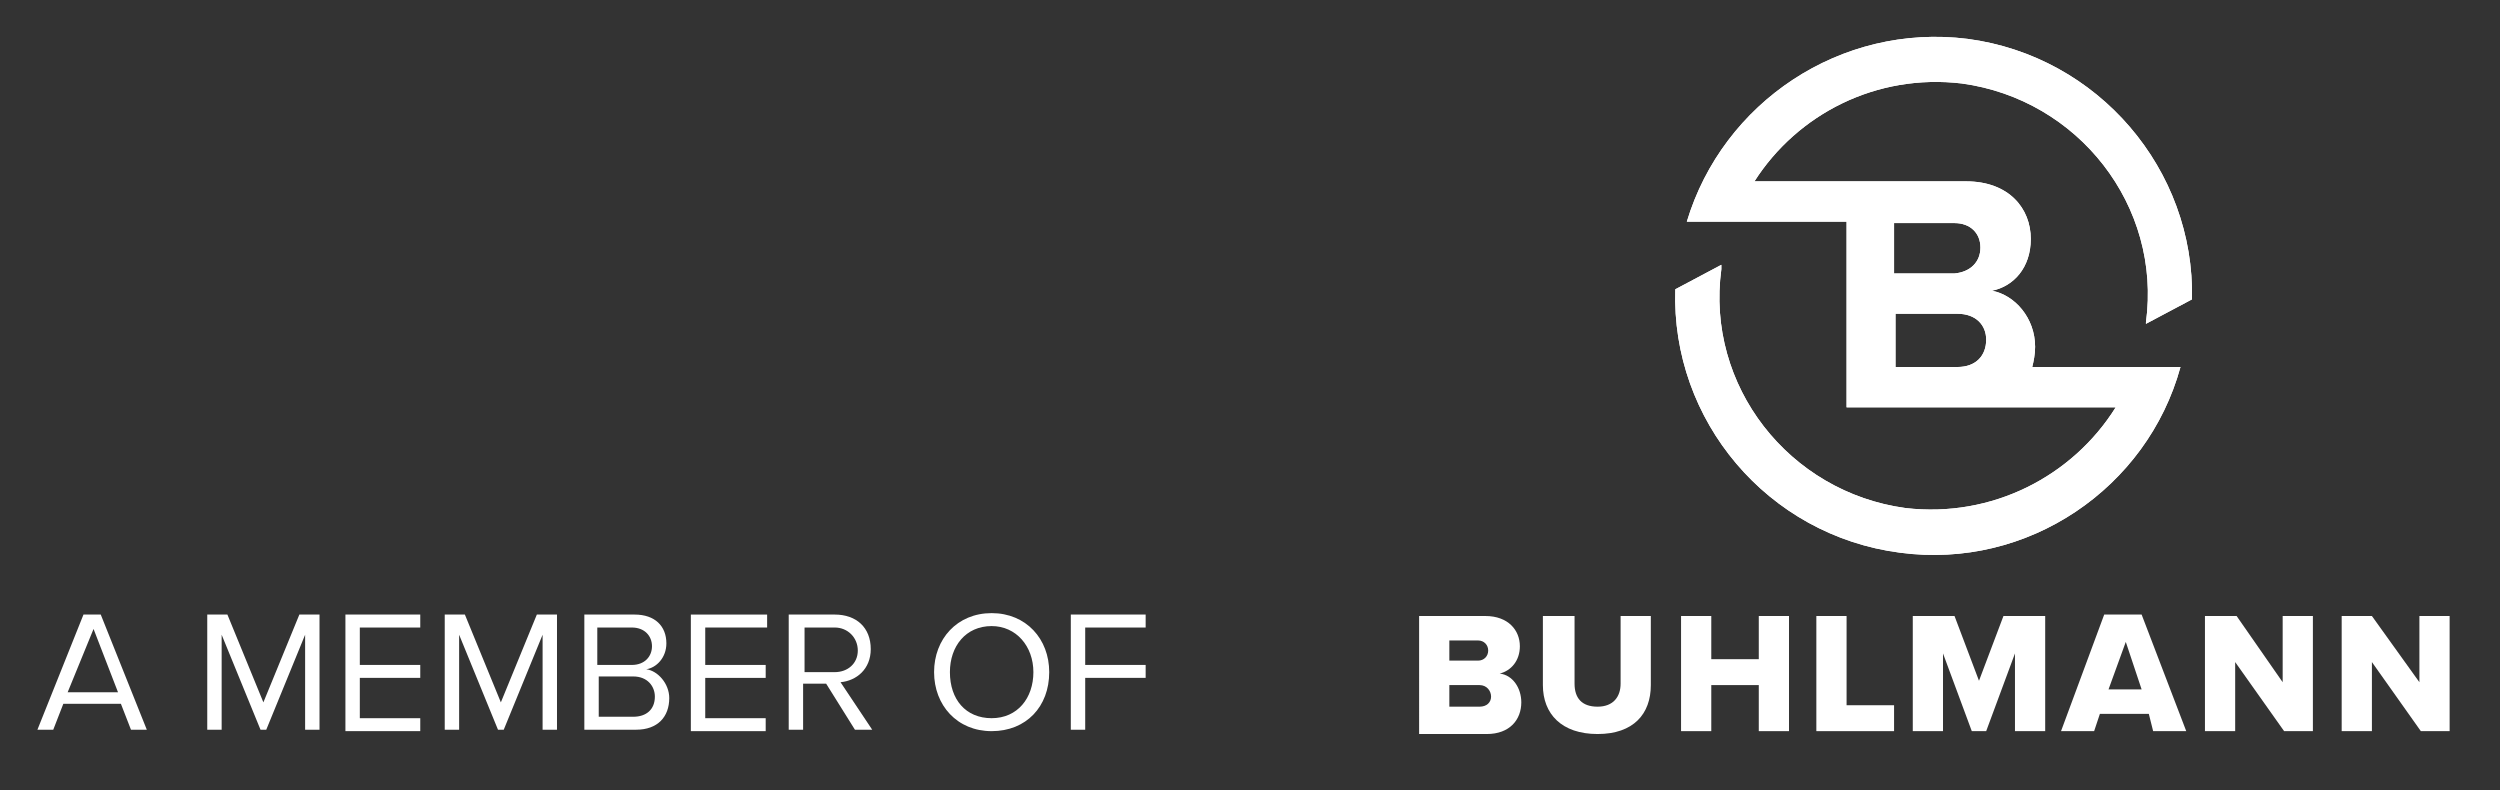 <?xml version="1.0" encoding="utf-8"?>
<!-- Generator: $$$/GeneralStr/196=Adobe Illustrator 27.6.0, SVG Export Plug-In . SVG Version: 6.00 Build 0)  -->
<svg version="1.1" id="Ebene_1" xmlns="http://www.w3.org/2000/svg" xmlns:xlink="http://www.w3.org/1999/xlink" x="0px" y="0px"
	 viewBox="0 0 173.7 54.9" style="enable-background:new 0 0 173.7 54.9;" xml:space="preserve">
<rect x="0" y="0" width="173.7" height="54.9" fill="#333333" stroke="none"/>
<style type="text/css">
	.st0{fill:#FFFFFF;}
</style>
<g>
	<path class="st0" d="M102.8,49.1c0.5,0,0.8-0.3,0.8-0.7c0-0.4-0.3-0.8-0.8-0.8h-2.1v1.5H102.8z M102.7,45.9c0.4,0,0.7-0.3,0.7-0.7
		s-0.3-0.7-0.7-0.7h-2v1.4H102.7z M98.6,42.8h4.6c1.6,0,2.4,1,2.4,2.1c0,1-0.6,1.7-1.4,1.9c0.9,0.1,1.5,1,1.5,2
		c0,1.2-0.8,2.2-2.4,2.2h-4.7V42.8z"/>
	<path class="st0" d="M107.3,42.8h2.1v4.7c0,1,0.5,1.6,1.6,1.6c1.1,0,1.6-0.7,1.6-1.6v-4.7h2.1v4.8c0,2-1.2,3.4-3.7,3.4
		s-3.8-1.4-3.8-3.4V42.8z"/>
	<polygon class="st0" points="122.2,47.6 118.9,47.6 118.9,50.8 116.8,50.8 116.8,42.8 118.9,42.8 118.9,45.8 122.2,45.8 
		122.2,42.8 124.3,42.8 124.3,50.8 122.2,50.8 	"/>
	<polygon class="st0" points="126.2,42.8 128.3,42.8 128.3,49 131.6,49 131.6,50.8 126.2,50.8 	"/>
	<polygon class="st0" points="140,45.4 138,50.8 137,50.8 135,45.4 135,50.8 132.9,50.8 132.9,42.8 135.8,42.8 137.5,47.3 
		139.2,42.8 142.1,42.8 142.1,50.8 140,50.8 	"/>
	<path class="st0" d="M146.5,47.9h2.3l-1.1-3.3L146.5,47.9z M149.3,49.6h-3.4l-0.4,1.2h-2.3l3-8.1h2.6l3.1,8.1h-2.3L149.3,49.6z"/>
	<polygon class="st0" points="155.3,46 155.3,50.8 153.2,50.8 153.2,42.8 155.4,42.8 158.6,47.4 158.6,42.8 160.7,42.8 160.7,50.8 
		158.7,50.8 	"/>
	<polygon class="st0" points="168.1,42.8 168.1,47.4 164.8,42.8 162.7,42.8 162.7,50.8 164.8,50.8 164.8,46 168.2,50.8 170.2,50.8 
		170.2,42.8 	"/>
</g>
<g>
	<path class="st0" d="M131.7,21.8l4.3,0c1.3,0,2,0.8,2,1.8c0,1.1-0.7,1.9-2,1.9l-4.3,0L131.7,21.8z M131.6,15.5l4.2,0
		c1.1,0,1.8,0.7,1.8,1.7c0,1-0.7,1.7-1.8,1.8l-4.2,0L131.6,15.5z M141.2,25.5c0.1-0.4,0.2-0.9,0.2-1.4c0-2-1.4-3.6-3-3.9
		c1.5-0.3,2.7-1.6,2.7-3.6c0-2.1-1.5-4-4.5-4l-14.7,0c3-4.7,8.5-7.5,14.4-6.8c8.1,1.1,13.9,8.5,12.8,16.6c0,0,0,0.1,0,0.1l3.2-1.7
		c0.2-9-6.5-16.9-15.6-18.1c-8.8-1.1-17,4.4-19.5,12.7l11.1,0l0,12.9l18.7,0c-3,4.8-8.6,7.7-14.6,7c-8.1-1.1-13.9-8.5-12.8-16.6
		c0-0.1,0-0.2,0-0.3l-3.2,1.7c-0.3,9.1,6.4,17.1,15.6,18.3c8.9,1.2,17.2-4.5,19.5-12.9L141.2,25.5z"/>
	<path class="st0" d="M131.7,21.8l4.3,0c1.3,0,2,0.8,2,1.8c0,1.1-0.7,1.9-2,1.9l-4.3,0L131.7,21.8z M131.6,15.5l4.2,0
		c1.1,0,1.8,0.7,1.8,1.7c0,1-0.7,1.7-1.8,1.8l-4.2,0L131.6,15.5z M141.2,25.5c0.1-0.4,0.2-0.9,0.2-1.4c0-2-1.4-3.6-3-3.9
		c1.5-0.3,2.7-1.6,2.7-3.6c0-2.1-1.5-4-4.5-4l-14.7,0c3-4.7,8.5-7.5,14.4-6.8c8.1,1.1,13.9,8.5,12.8,16.6c0,0,0,0.1,0,0.1l3.2-1.7
		c0.2-9-6.5-16.9-15.6-18.1c-8.8-1.1-17,4.4-19.5,12.7l11.1,0l0,12.9l18.7,0c-3,4.8-8.6,7.7-14.6,7c-8.1-1.1-13.9-8.5-12.8-16.6
		c0-0.1,0-0.2,0-0.3l-3.2,1.7c-0.3,9.1,6.4,17.1,15.6,18.3c8.9,1.2,17.2-4.5,19.5-12.9L141.2,25.5z"/>
</g>
<g>
	<g>
		<path class="st0" d="M8.4,48.9h-4l-0.7,1.8H2.6l3.2-8H7l3.2,8H9.1L8.4,48.9z M4.7,48.1h3.5l-1.7-4.4L4.7,48.1z"/>
		<path class="st0" d="M21.2,44.1l-2.7,6.6h-0.4l-2.7-6.6v6.6h-1v-8h1.4l2.5,6.1l2.5-6.1h1.4v8h-1V44.1z"/>
		<path class="st0" d="M24,42.7h5.2v0.9H25v2.6h4.2v0.9H25v2.8h4.2v0.9H24V42.7z"/>
		<path class="st0" d="M37.7,44.1L35,50.7h-0.4l-2.7-6.6v6.6h-1v-8h1.4l2.5,6.1l2.5-6.1h1.4v8h-1V44.1z"/>
		<path class="st0" d="M40.5,42.7h3.6c1.4,0,2.2,0.8,2.2,2c0,1-0.7,1.7-1.4,1.8c0.8,0.1,1.6,1,1.6,2c0,1.3-0.8,2.2-2.3,2.2h-3.6
			V42.7z M43.9,46.2c0.9,0,1.4-0.6,1.4-1.3c0-0.7-0.5-1.3-1.4-1.3h-2.4v2.6H43.9z M44,49.8c0.9,0,1.5-0.5,1.5-1.4
			c0-0.7-0.5-1.4-1.5-1.4h-2.4v2.8H44z"/>
		<path class="st0" d="M48.1,42.7h5.2v0.9H49v2.6h4.2v0.9H49v2.8h4.2v0.9h-5.2V42.7z"/>
		<path class="st0" d="M57.4,47.5h-1.6v3.2h-1v-8h3.2c1.5,0,2.5,0.9,2.5,2.4c0,1.4-1,2.2-2.1,2.3l2.2,3.3h-1.2L57.4,47.5z M58,43.6
			h-2.1v3.1H58c0.9,0,1.6-0.6,1.6-1.5S58.9,43.6,58,43.6z"/>
		<path class="st0" d="M68.9,42.6c2.4,0,4,1.8,4,4.1c0,2.4-1.6,4.1-4,4.1c-2.4,0-4-1.8-4-4.1C64.9,44.4,66.5,42.6,68.9,42.6z
			 M68.9,43.5c-1.8,0-2.9,1.4-2.9,3.2c0,1.9,1.1,3.2,2.9,3.2c1.8,0,2.9-1.4,2.9-3.2C71.8,44.9,70.6,43.5,68.9,43.5z"/>
		<path class="st0" d="M74.4,42.7h5.2v0.9h-4.2v2.6h4.2v0.9h-4.2v3.6h-1V42.7z"/>
	</g>
</g>
</svg>
